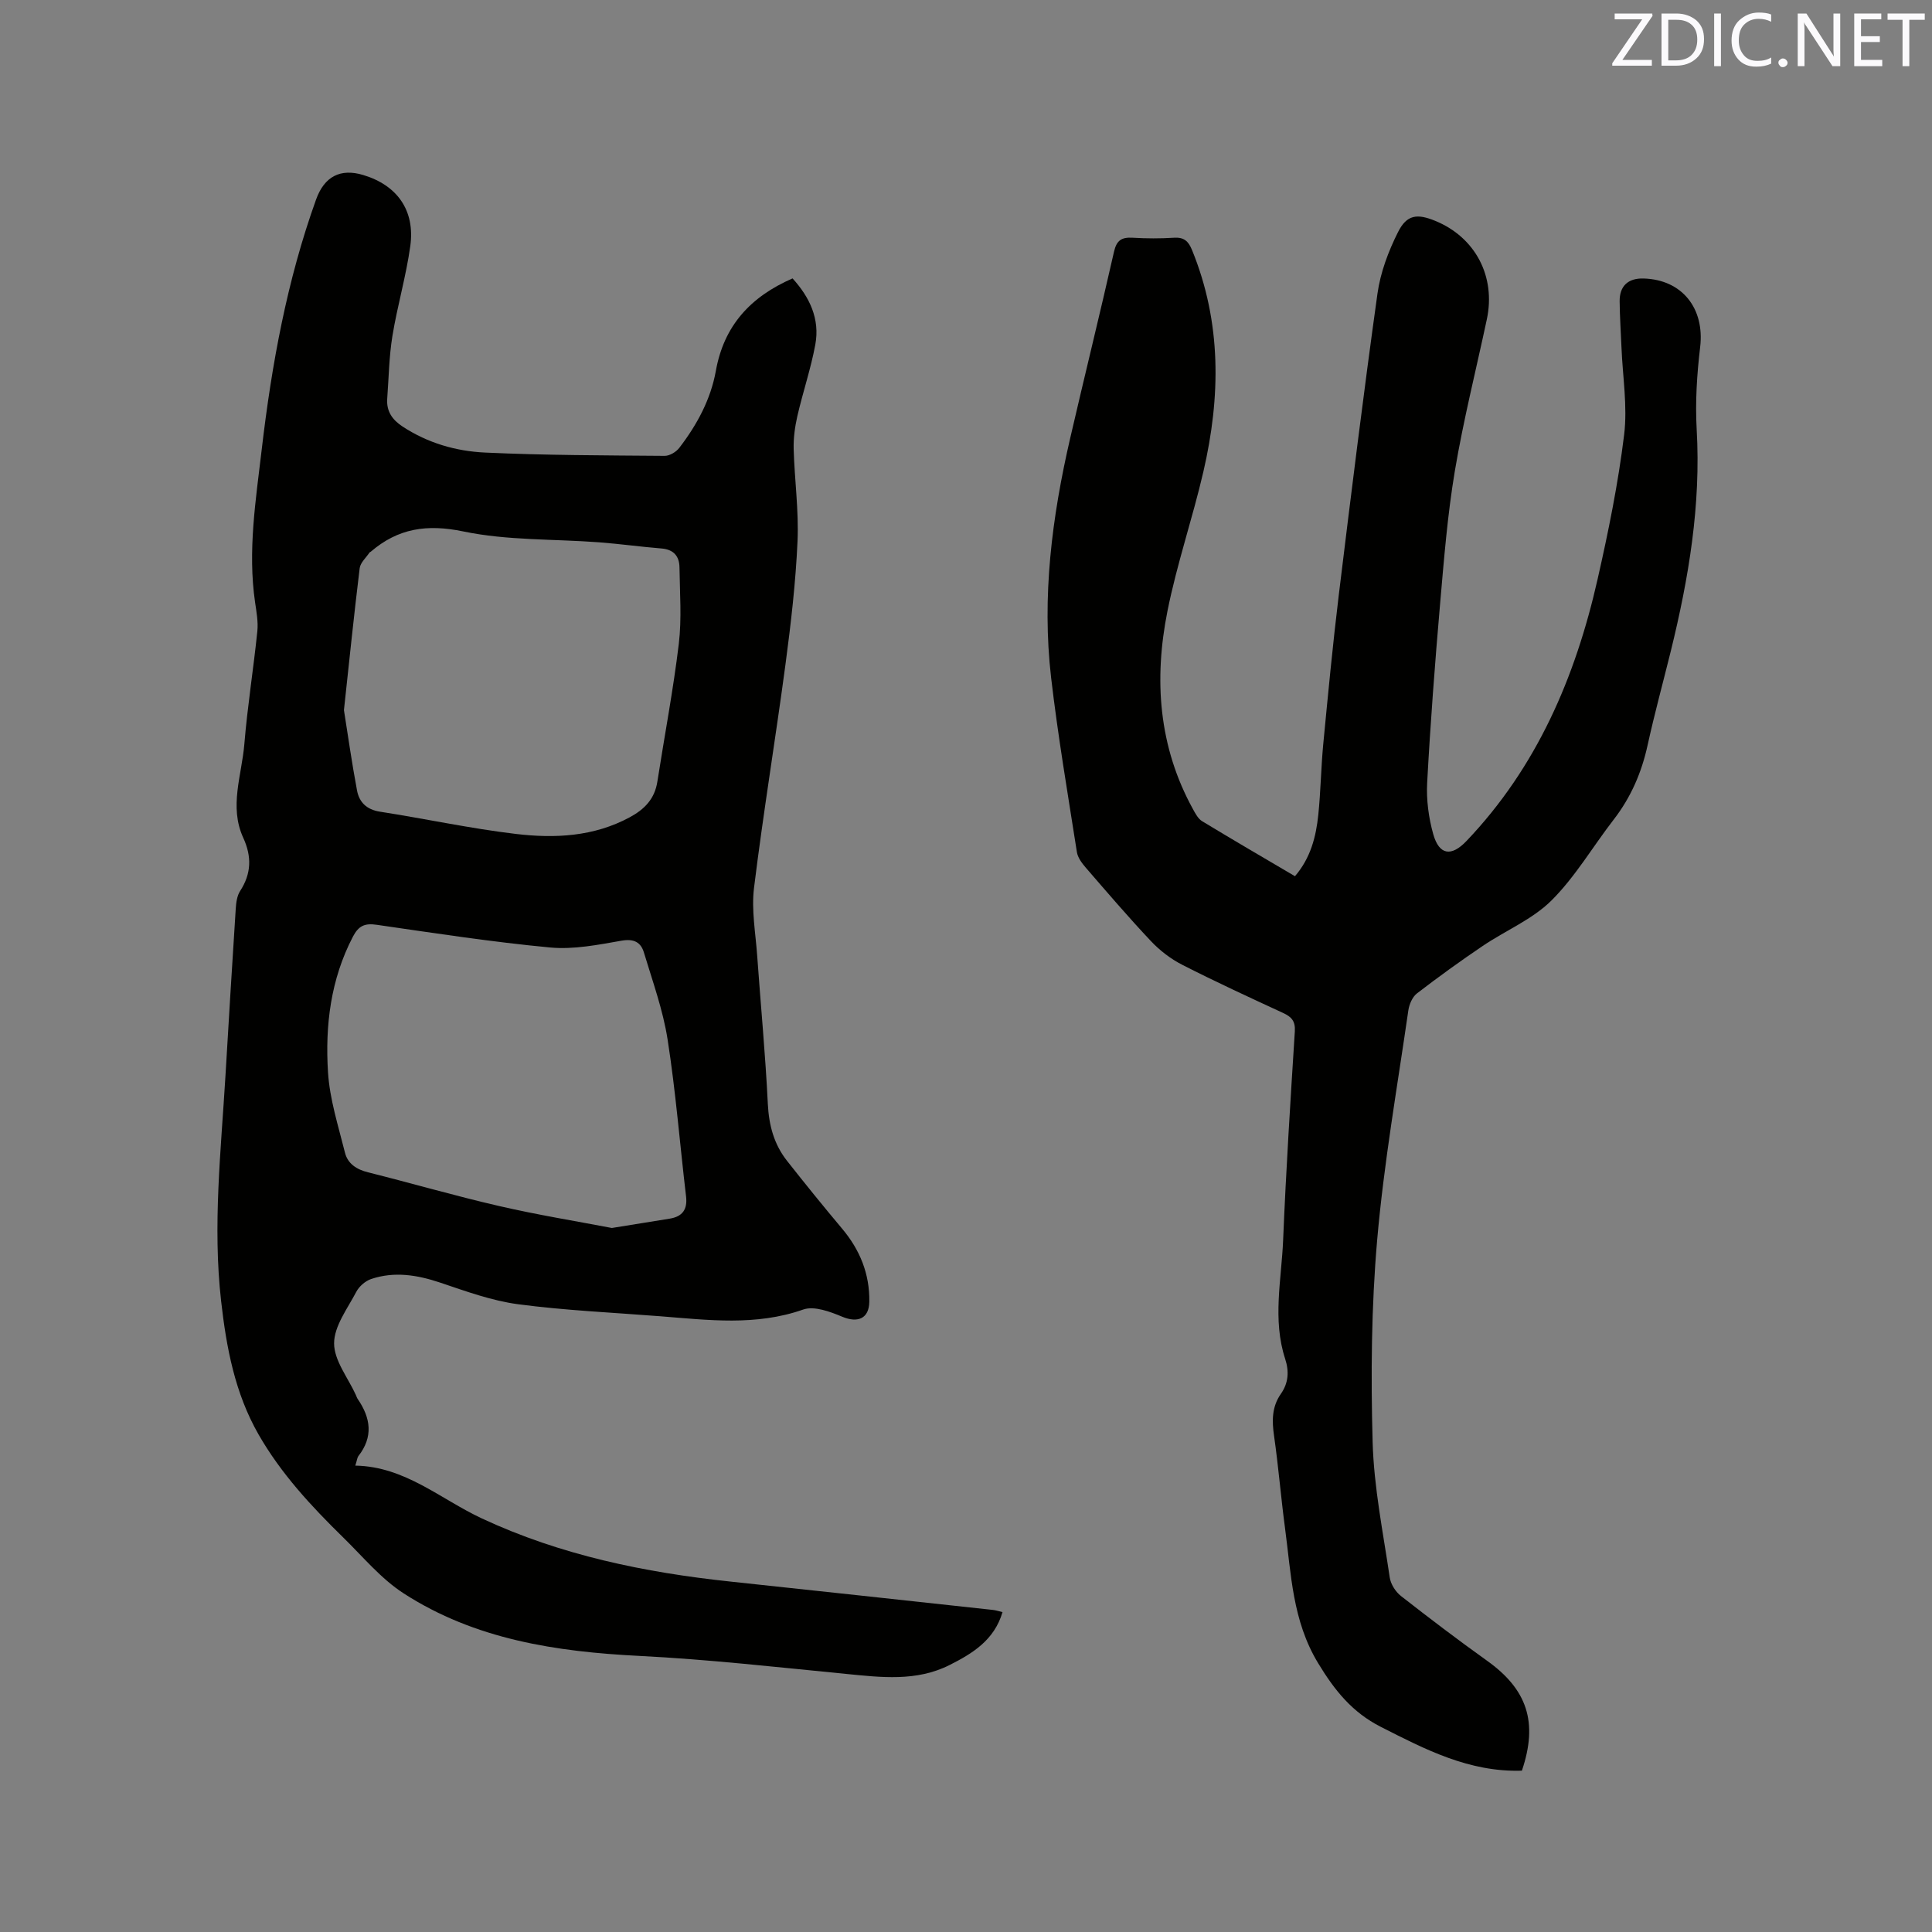 <svg enable-background="new 0 0 400 400" viewBox="0 0 400 400" xmlns="http://www.w3.org/2000/svg"><rect x="0" y="0" width="400" height="400" fill="#808080" stroke="none"/><path d="m73.56 303.44c10.31.18 17.65 6.95 26.21 10.94 16.35 7.62 33.68 11.18 51.47 13.07 18.12 1.93 36.24 3.9 54.35 5.87.61.07 1.2.27 1.97.45-1.71 5.83-6.24 8.57-10.95 10.95-6.88 3.47-14.18 2.56-21.5 1.84-14.22-1.39-28.44-3-42.71-3.72-17.28-.87-34.04-3.4-48.83-12.95-4.71-3.04-8.46-7.62-12.54-11.6-6.6-6.46-12.86-13.2-17.5-21.3-4.91-8.58-6.66-18-7.75-27.61-1.77-15.59-.03-31.13.9-46.67.69-11.53 1.38-23.07 2.13-34.6.08-1.23.26-2.64.9-3.63 2.35-3.61 2.43-7.16.65-11.03-2.96-6.45-.3-12.95.23-19.4.64-7.81 1.89-15.57 2.69-23.36.2-1.96-.18-4.01-.47-5.99-1.55-10.65.15-21.17 1.38-31.67 2.06-17.59 5.23-34.98 11.25-51.72 1.71-4.76 5.01-6.51 9.78-5.07 7.01 2.11 10.74 7.32 9.73 14.68-.87 6.28-2.69 12.41-3.71 18.67-.69 4.26-.75 8.63-1.07 12.95-.19 2.6 1.04 4.37 3.18 5.77 5.2 3.42 11.06 5.11 17.09 5.39 12.38.57 24.78.58 37.17.68 1.03.01 2.39-.81 3.04-1.67 3.65-4.75 6.5-10.01 7.56-15.93 1.67-9.33 7.14-15.33 15.88-19.14 3.51 3.86 5.7 8.36 4.71 13.71-.92 4.98-2.57 9.82-3.71 14.77-.51 2.23-.83 4.58-.77 6.87.18 6.36 1.08 12.73.8 19.05-.38 8.54-1.37 17.07-2.5 25.55-2.06 15.43-4.61 30.8-6.51 46.25-.56 4.55.32 9.29.65 13.94.73 10.26 1.71 20.5 2.21 30.76.22 4.43 1.27 8.36 3.97 11.79 3.73 4.74 7.53 9.43 11.41 14.05 3.7 4.4 5.72 9.38 5.63 15.13-.05 3.49-2.38 4.45-5.59 3.11-2.51-1.05-5.81-2.29-8.08-1.5-9.81 3.45-19.67 2.18-29.58 1.4-9.82-.77-19.69-1.2-29.45-2.49-5.49-.73-10.86-2.7-16.15-4.48-4.77-1.6-9.49-2.36-14.3-.74-1.2.41-2.48 1.52-3.07 2.66-1.82 3.46-4.58 7.09-4.59 10.65 0 3.56 2.88 7.12 4.5 10.68.13.29.22.61.4.86 2.69 3.92 3.25 7.84.11 11.83-.25.39-.29.97-.62 1.95zm-2.35-156.42c.8 5.02 1.62 10.86 2.71 16.65.46 2.42 1.98 3.95 4.74 4.38 9.41 1.46 18.73 3.49 28.17 4.61 8.02.95 16.07.58 23.53-3.44 3.1-1.67 5.19-3.83 5.74-7.39 1.48-9.51 3.29-18.98 4.44-28.53.62-5.21.21-10.55.14-15.83-.03-2.28-1.18-3.7-3.69-3.91-4.32-.35-8.62-.95-12.94-1.28-9.39-.71-18.99-.35-28.12-2.25-7.55-1.57-13.53-.65-19.17 4.2-.08.07-.21.09-.26.17-.71 1.07-1.89 2.09-2.03 3.23-1.16 9.47-2.13 18.94-3.26 29.39zm55.47 107.22c4.69-.75 8.33-1.34 11.97-1.93 2.63-.43 3.71-1.88 3.39-4.61-1.28-10.83-2.14-21.72-3.82-32.48-.95-6.11-3.11-12.04-4.9-18-.64-2.14-2.07-2.91-4.64-2.46-4.86.85-9.91 1.86-14.75 1.41-12.01-1.13-23.96-2.97-35.91-4.7-2.46-.36-3.75.15-4.95 2.45-4.62 8.86-5.77 18.41-5.16 28.08.35 5.6 2.14 11.13 3.51 16.64.57 2.29 2.4 3.49 4.79 4.08 9.04 2.26 17.99 4.87 27.06 6.96 8.01 1.85 16.15 3.17 23.41 4.56z" fill="#010100"/><path d="m315.09 366.6c-10.92.34-20.01-4.4-29.22-9.08-5.92-3.01-9.54-7.53-12.96-13.17-5.36-8.83-5.58-18.48-6.87-28.05-.84-6.3-1.35-12.65-2.25-18.94-.46-3.16-.5-6.07 1.41-8.79 1.56-2.24 1.73-4.61.88-7.23-2.66-8.14-.76-16.42-.42-24.62.59-14.4 1.51-28.79 2.42-43.18.13-2.08-.64-2.99-2.39-3.8-7.02-3.24-14.04-6.48-20.92-9.99-2.37-1.21-4.63-2.94-6.46-4.88-4.65-4.93-9.07-10.1-13.51-15.23-.8-.93-1.66-2.07-1.84-3.22-1.88-12.03-3.93-24.04-5.34-36.13-1.94-16.72.17-33.21 3.94-49.52 2.98-12.89 6.16-25.74 9.08-38.64.54-2.41 1.6-3.04 3.86-2.91 2.85.17 5.73.18 8.58 0 2.05-.13 2.96.7 3.71 2.53 6.15 15.03 5.94 30.42 2.36 45.89-2.24 9.68-5.5 19.15-7.44 28.88-2.83 14.15-1.86 28.06 5.3 41.04.5.9 1.05 1.96 1.88 2.46 6.32 3.84 12.72 7.56 19.22 11.39 3.25-3.79 4.36-8.18 4.83-12.72.5-4.84.56-9.73 1.02-14.58.99-10.31 1.97-20.63 3.22-30.92 2.54-20.82 5.11-41.64 8.01-62.4.61-4.38 2.26-8.77 4.26-12.75 1.82-3.62 3.96-3.85 7.71-2.31 8.31 3.41 12.57 11.52 10.67 20.4-2.23 10.46-4.85 20.85-6.62 31.38-1.52 9.07-2.25 18.28-3.05 27.46-1.07 12.35-2.01 24.72-2.68 37.09-.19 3.53.3 7.24 1.26 10.65 1.23 4.37 3.76 4.68 6.87 1.42 14.57-15.28 22.55-33.91 27.14-54.15 2.25-9.9 4.28-19.9 5.51-29.97.72-5.92-.31-12.05-.55-18.08-.13-3.18-.35-6.35-.38-9.53-.04-3.2 1.77-4.84 4.97-4.74 7.99.24 12.65 6.2 11.7 14.19-.67 5.64-1.04 11.39-.72 17.05.9 15.65-1.65 30.83-5.36 45.91-1.6 6.48-3.36 12.91-4.79 19.42-1.24 5.69-3.45 10.82-7.02 15.44-4.32 5.58-7.95 11.84-12.9 16.77-3.96 3.93-9.52 6.22-14.25 9.42-4.63 3.13-9.16 6.4-13.59 9.81-.95.73-1.61 2.27-1.79 3.53-2.28 15.82-5.06 31.6-6.45 47.5-1.21 13.89-1.33 27.93-.94 41.88.26 9.37 2.17 18.7 3.54 28.02.2 1.38 1.21 2.97 2.33 3.84 5.84 4.57 11.75 9.06 17.78 13.37 8.36 5.95 10.65 12.77 7.25 22.79z" fill="#010100"/><g fill="#fbfafc"><path d="m342.2 3.2-6.3 9.2h6.1v1.2h-8.2v-.5l6.2-9.1h-5.7v-1.2h7.8v.4z"/><path d="m344 13.7v-10.9h3.1c1.6 0 3 .5 4.1 1.4 1.1 1 1.6 2.2 1.6 3.9s-.5 3-1.6 4-2.5 1.5-4.2 1.5h-3zm1.4-9.6v8.4h1.6c1.4 0 2.5-.4 3.2-1.1.8-.8 1.2-1.8 1.2-3.2s-.4-2.4-1.2-3.1-1.8-1-3.1-1z"/><path d="m356.3 2.8v10.9h-1.4v-10.9z"/><path d="m366.6 13.2c-.8.4-1.8.6-3 .6-1.6 0-2.8-.5-3.7-1.5s-1.4-2.3-1.4-3.9c0-1.7.5-3.2 1.6-4.2s2.4-1.6 4-1.6c1 0 1.9.1 2.6.4v1.5c-.8-.4-1.6-.6-2.6-.6-1.2 0-2.2.4-3 1.2s-1.1 1.9-1.1 3.3c0 1.3.4 2.3 1.1 3.1s1.6 1.1 2.8 1.1c1.1 0 2-.2 2.8-.7v1.3z"/><path d="m368.2 13c0-.3.1-.5.3-.6.2-.2.4-.3.6-.3.3 0 .5.1.7.3s.3.4.3.6-.1.5-.3.6c-.2.2-.4.3-.7.3s-.5-.1-.6-.3c-.2-.2-.3-.4-.3-.6z"/><path d="m381.1 13.7h-1.7l-5.5-8.4c-.2-.2-.3-.5-.4-.7 0 .2.1.8.1 1.5v7.6h-1.4v-10.9h1.8l5.3 8.3c.3.4.4.6.4.8 0-.3-.1-.8-.1-1.6v-7.5h1.4v10.9z"/><path d="m389.7 13.7h-5.8v-10.9h5.6v1.2h-4.2v3.5h3.9v1.2h-3.9v3.7h4.4z"/><path d="m398.4 4.1h-3.1v9.6h-1.4v-9.6h-3.1v-1.3h7.7v1.3z"/></g></svg>